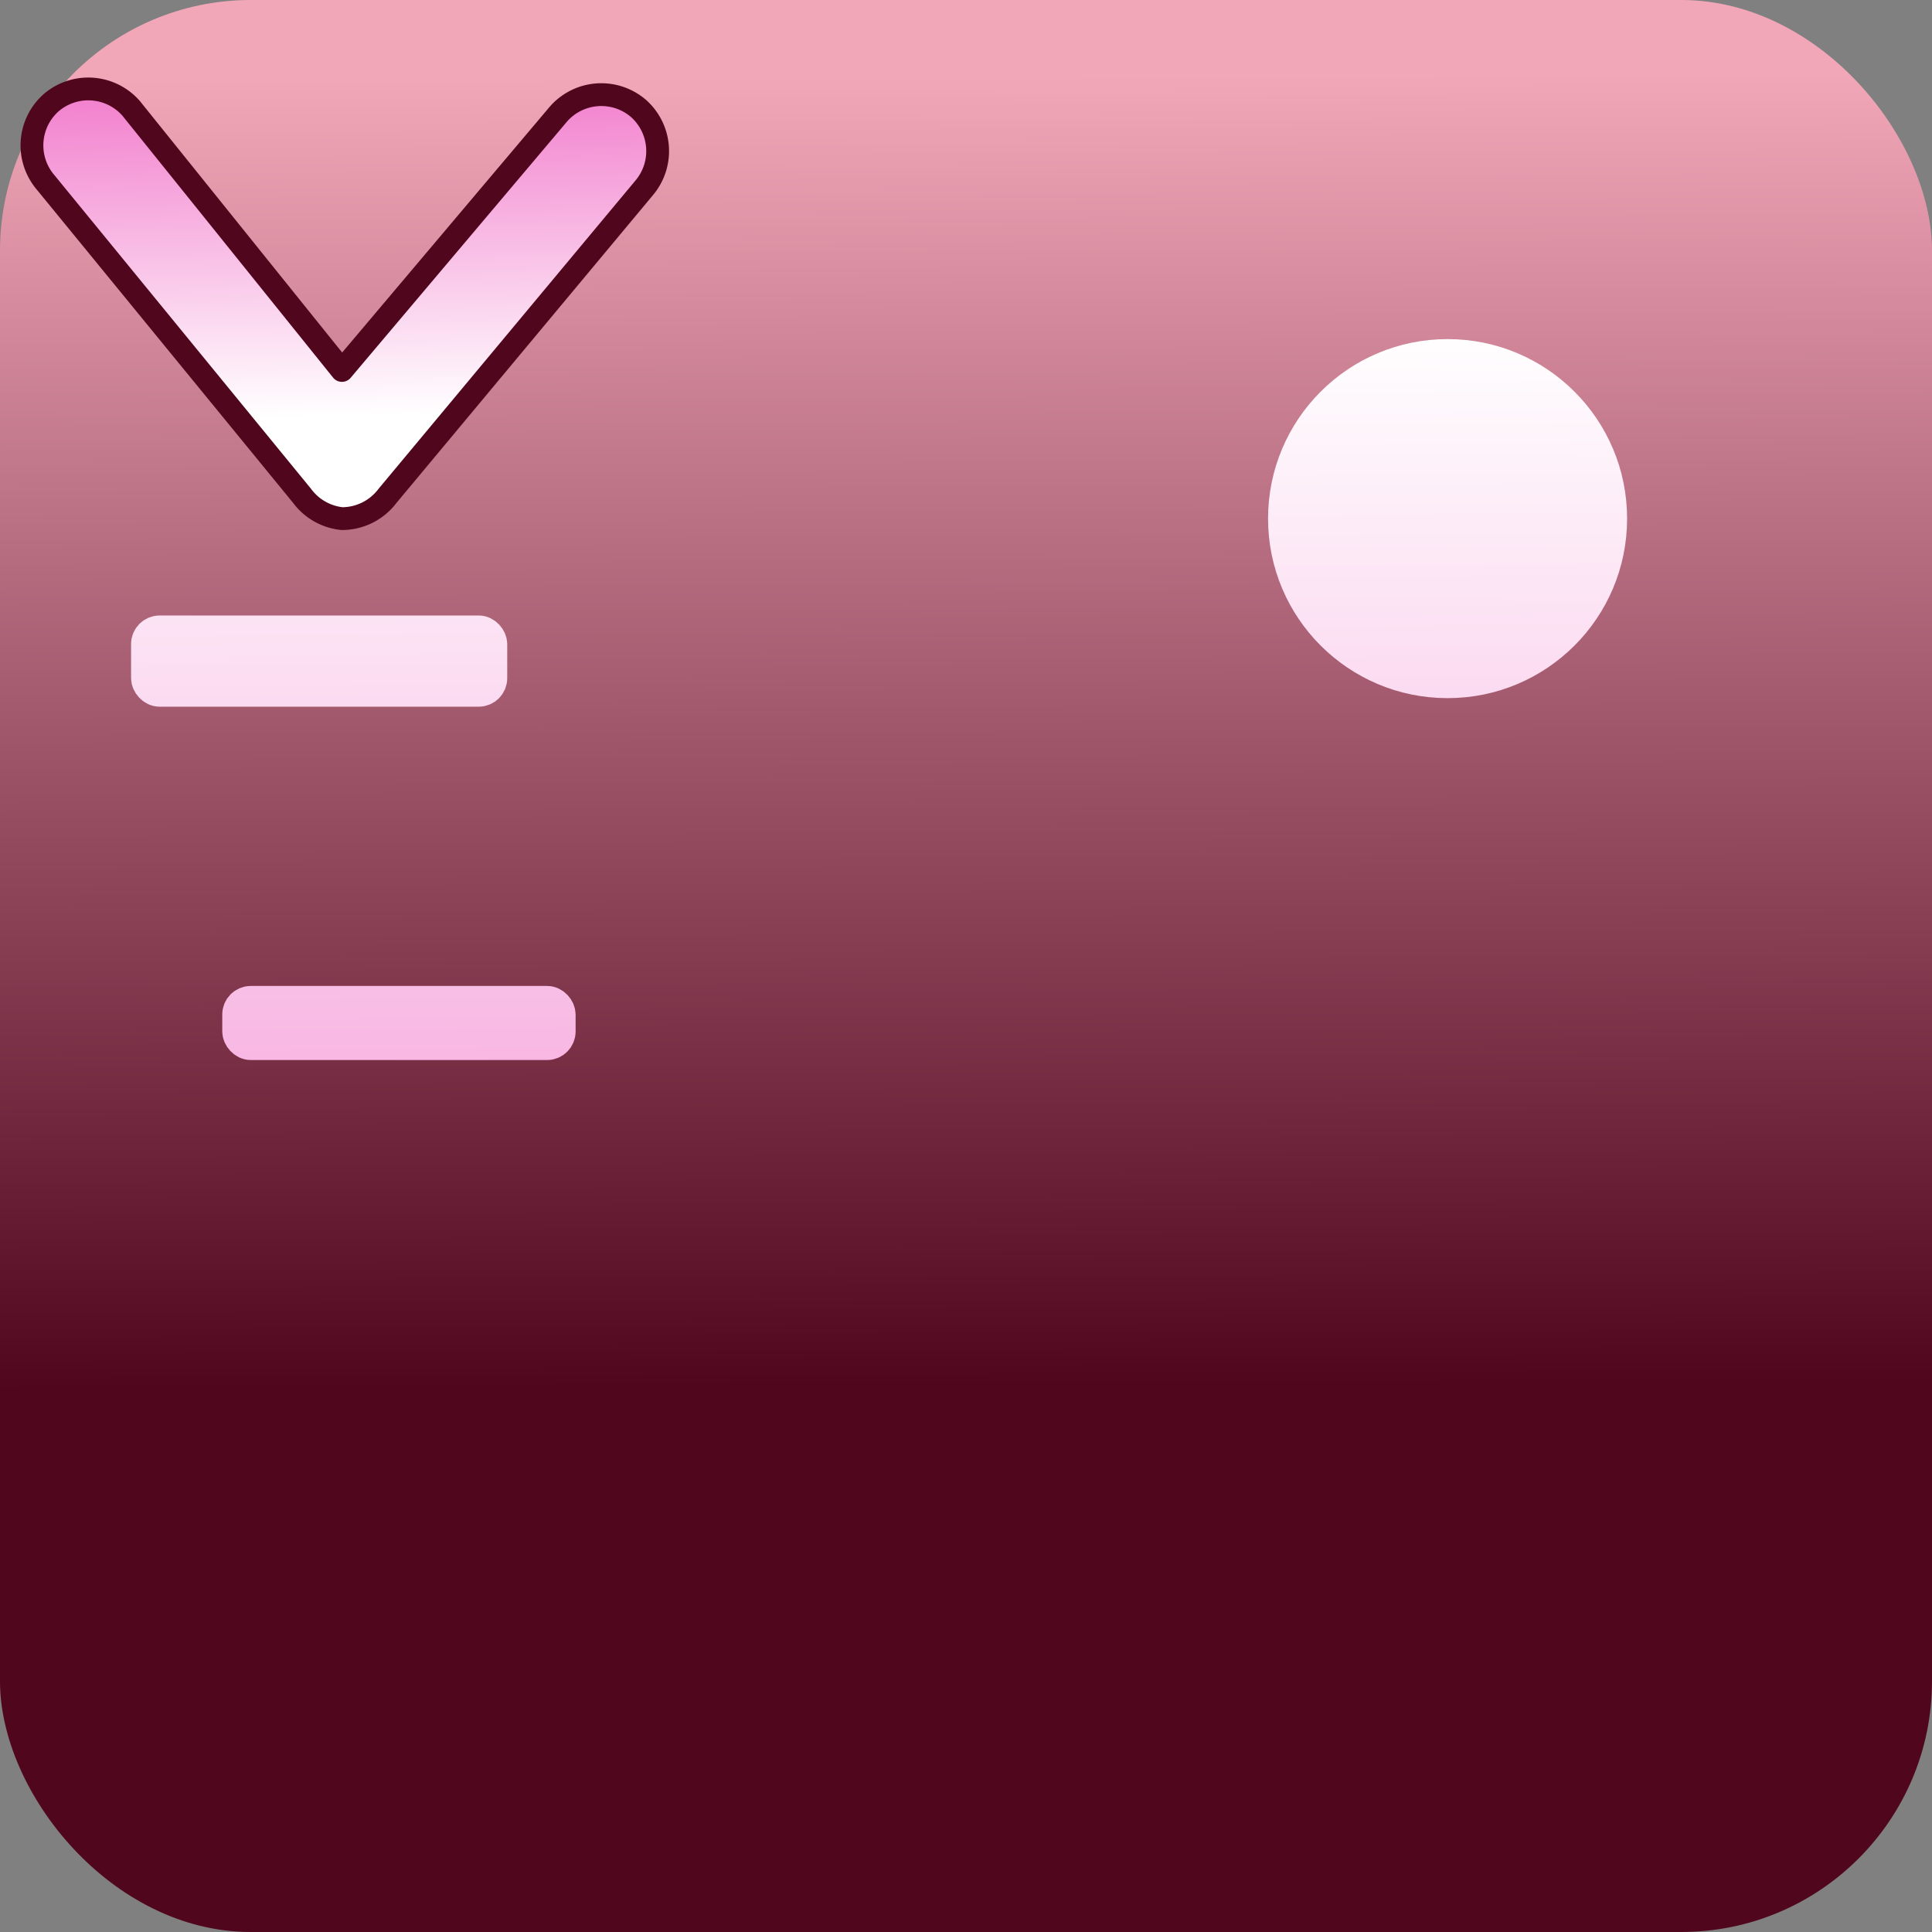 <!--@hoso_boso--><svg xmlns="http://www.w3.org/2000/svg" xmlns:xlink="http://www.w3.org/1999/xlink" xml:space="preserve" width="128" height="128" viewBox="0 0 33.9 33.9"><rect x="0" y="0" width="33.9" height="33.9" fill="#808080" stroke="none"/><defs><linearGradient xlink:href="#a" id="f" x1="5.9" x2="5.8" y1="2.7" y2="8.9" gradientTransform="matrix(1 0 0 -1 .2 10)" gradientUnits="userSpaceOnUse"/><linearGradient id="a"><stop offset="0" stop-color="#fff"/><stop offset="1" stop-color="#f175c9"/></linearGradient><linearGradient xlink:href="#b" id="c" x1="22" x2="21.9" y1="24.3" y2="1.3" gradientUnits="userSpaceOnUse"/><linearGradient id="b"><stop offset="0" stop-color="#50061d"/><stop offset="1" stop-color="#f1a7b8"/></linearGradient><linearGradient xlink:href="#a" id="d" x1="17.8" x2="18" y1="5.8" y2="30.3" gradientUnits="userSpaceOnUse"/><linearGradient xlink:href="#a" id="e" x1="17.8" x2="18" y1="5.8" y2="30.3" gradientUnits="userSpaceOnUse"/></defs><rect width="33.9" height="33.9" fill="url(#c)" ry="4.4"/><g fill="url(#d)" stroke="url(#e)"><circle cx="25.4" cy="9.1" r="2.8" stroke-linecap="round" stroke-miterlimit="12" stroke-width=".7"/><path fill-rule="evenodd" stroke-width=".3" d="m10.8 10.8 6-3.6 10.7 8.3 2.6-3.4s.3-.4.8-.3c.6 0 1.1.5 1.2 1.2 0 .7-4 5.4-4 5.4l-4.5-3.2-4.2 5.4 4.7 4.8s.7.5.4 1.1c-.3.7-1 .6-1 .6h-8v-1.6h6l-5.8-4.9L7 30.2 5.5 29l14.1-16.8-3-2.6-4.7 2.7s-.5.4-1.1-.2c-.6-.5 0-1.3 0-1.3z"/><rect width="6" height="1" x="2.6" y="11.1" stroke-linecap="round" stroke-miterlimit="12" stroke-width=".6" ry=".2"/><rect width="7.8" height=".9" x="2.1" y="14.4" stroke-linecap="round" stroke-miterlimit="12" stroke-width=".6" ry=".2"/><rect width="5.6" height=".7" x="4.2" y="17.6" stroke-linecap="round" stroke-miterlimit="12" stroke-width=".6" ry=".2"/></g><path fill="url(#f)" fill-rule="evenodd" stroke="#50061d" stroke-linecap="round" stroke-linejoin="round" stroke-width=".4" d="M6 9.1a1 1 0 0 1-.7-.4L.8 3.2a1 1 0 0 1 .1-1.4 1 1 0 0 1 1.4.1L6 6.5 9.8 2a1 1 0 0 1 1.4-.1 1 1 0 0 1 .1 1.4L6.8 8.7a1 1 0 0 1-.8.4z" color="#000"/></svg>
